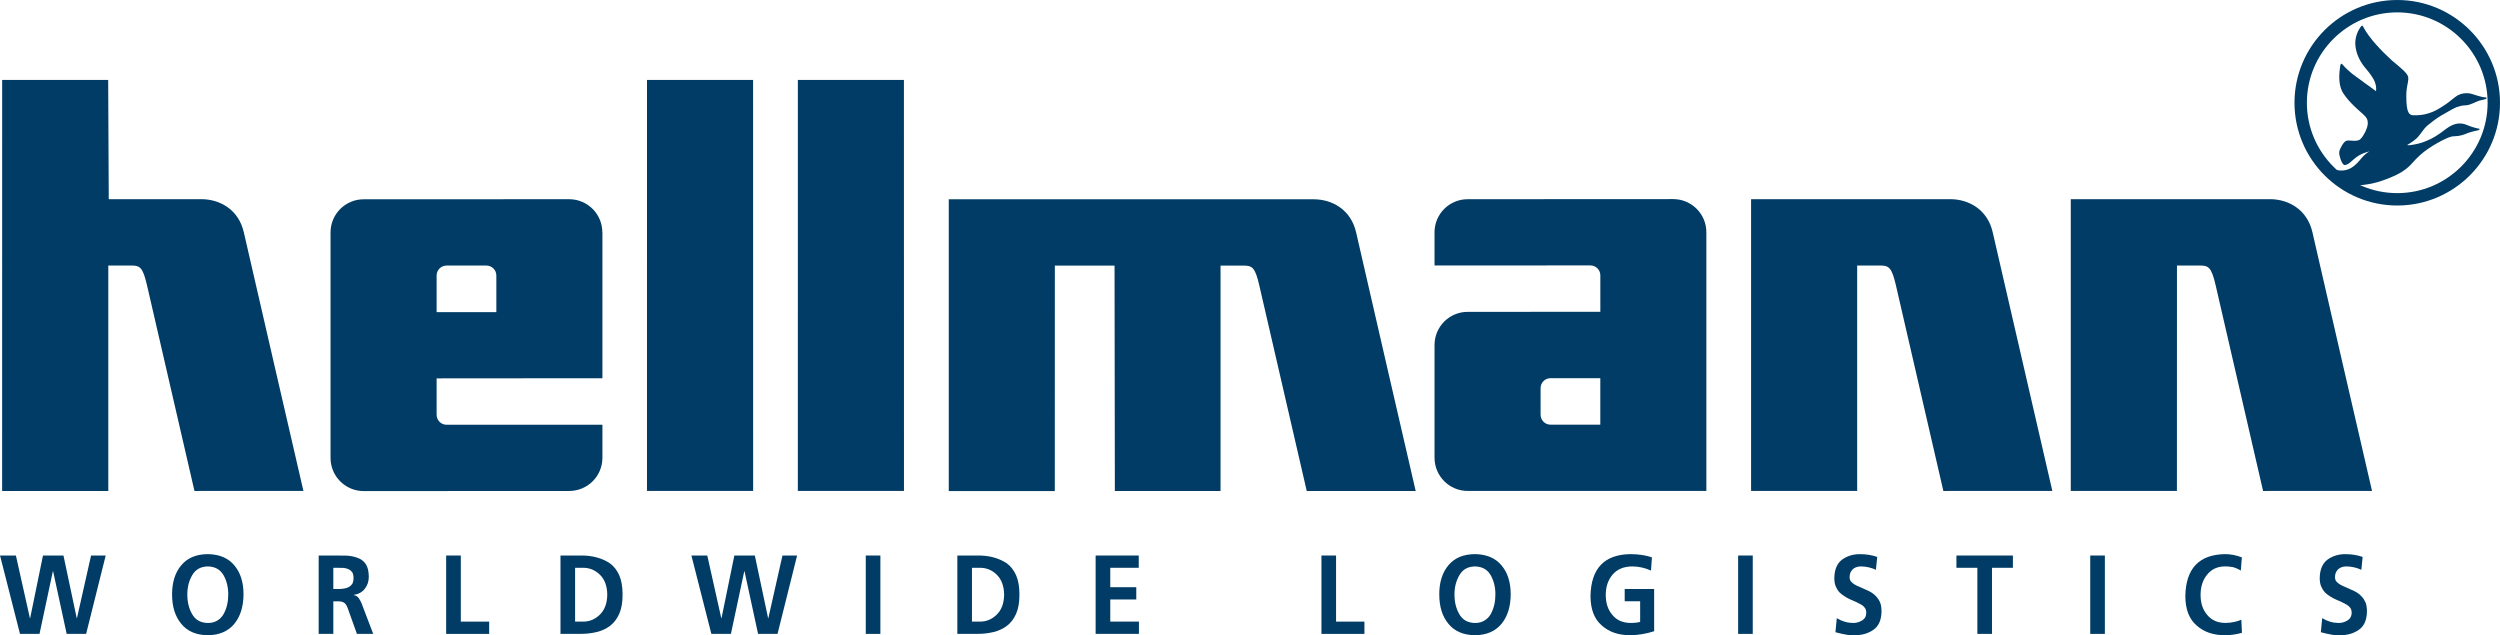<?xml version="1.0" encoding="UTF-8"?>
<svg id="Layer_1" data-name="Layer 1" xmlns="http://www.w3.org/2000/svg" viewBox="0 0 916.76 232.95">
  <defs>
    <style>
      .cls-1 {
        fill: #003c65;
      }
    </style>
  </defs>
  <path class="cls-1" d="m39.71,180.06H.78s.01-150.76.01-150.76h38.88l.21,43.74h33.97c6.72,0,13.66,3.78,15.56,12.16,1.9,8.48,21.85,94.82,21.85,94.82l-39.95.02-17.37-75.28c-1.56-6.86-2.67-7.4-5.86-7.39.02,0-8.37,0-8.37,0v82.7Z"/>
  <path class="cls-1" d="m160.11,114.46v-13.43c0-2.02,1.64-3.65,3.65-3.65h14.6c2.02,0,3.65,1.63,3.65,3.65v13.43h-21.9Zm60.77-29.25c0-6.71-5.44-12.16-12.16-12.16l-75.36.03c-6.71,0-12.15,5.44-12.15,12.15v82.69c0,6.72,5.44,12.16,12.15,12.16l75.38-.04c6.72,0,12.17-5.44,12.17-12.16v-12.14s-57.15.02-57.15.02c-2.02,0-3.65-1.64-3.65-3.65v-13.36l60.8-.05v-53.49Z"/>
  <polygon class="cls-1" points="276.18 180.02 237.25 180.03 237.26 29.3 276.16 29.3 276.18 180.02"/>
  <polygon class="cls-1" points="331.49 180.02 292.57 180.03 292.58 29.3 331.47 29.3 331.49 180.02"/>
  <path class="cls-1" d="m447.59,180.06h-38.77s-.11-82.66-.11-82.66h-21.89l-.02,82.68h-38.88s0-107,0-107h133.81c6.73-.01,13.67,3.77,15.57,12.16,1.9,8.48,21.84,94.82,21.84,94.82h-39.95s-17.37-75.27-17.37-75.27c-1.56-6.86-2.66-7.4-5.86-7.39.03,0-8.38,0-8.38,0v82.67Z"/>
  <path class="cls-1" d="m526.04,85.21c0-6.71,5.44-12.16,12.15-12.16l75.39-.04c6.7,0,12.15,5.45,12.15,12.16v94.86h-87.52c-6.71,0-12.16-5.44-12.16-12.16v-41.35c0-6.72,5.43-12.16,12.15-12.16l48.65-.02v-13.37c0-2.02-1.64-3.64-3.65-3.64l-57.15.02v-12.16Zm60.8,53.47h-18.25c-2.02,0-3.65,1.62-3.65,3.65v9.75c0,2.01,1.63,3.65,3.65,3.65h18.25v-17.05Z"/>
  <path class="cls-1" d="m681.04,180.02h-38.91s0-106.98,0-106.98h73.06c6.73,0,13.65,3.77,15.55,12.16,1.92,8.48,21.86,94.82,21.86,94.82l-39.96.02-17.37-75.28c-1.56-6.86-2.69-7.39-5.86-7.39.01,0-8.38,0-8.38,0v82.67Z"/>
  <path class="cls-1" d="m798.27,180.02h-38.91s0-106.98,0-106.98h73.08c6.71,0,13.64,3.77,15.54,12.16,1.91,8.48,21.85,94.82,21.85,94.82l-39.95.02-17.36-75.28c-1.57-6.86-2.68-7.39-5.85-7.39,0,0-8.37,0-8.37,0l-.02,82.67Z"/>
  <g>
    <path class="cls-1" d="m0,203.71h5.83l5.14,22.99h.08l4.71-22.99h7.51l4.87,22.99h.08l5.17-22.99h5.37l-7.18,28.74h-7.13l-4.98-22.99h-.08l-4.9,22.99h-7.16l-7.32-28.74Z"/>
    <path class="cls-1" d="m63.1,218c0-4.48,1.12-8.05,3.37-10.71,2.23-2.7,5.48-4.06,9.74-4.09,4.24.06,7.48,1.43,9.72,4.12,2.25,2.66,3.37,6.21,3.37,10.66-.03,4.43-1.14,8-3.33,10.72-2.24,2.77-5.5,4.18-9.76,4.25-4.29-.07-7.54-1.47-9.74-4.2-2.24-2.69-3.37-6.28-3.37-10.76Zm5.6,0c-.03,2.7.55,5.08,1.72,7.14,1.18,2.15,3.11,3.25,5.79,3.31,1.37,0,2.54-.3,3.51-.91.97-.6,1.74-1.4,2.3-2.4,1.12-2.06,1.68-4.44,1.68-7.14s-.57-5.02-1.72-7.06c-1.2-2.1-3.12-3.17-5.78-3.23-2.63.05-4.54,1.13-5.72,3.23-1.2,2.04-1.79,4.4-1.79,7.06Z"/>
    <path class="cls-1" d="m116.86,203.71h5.8c1.47,0,2.95.01,4.43.04,1.48.08,2.84.36,4.06.83,1.25.43,2.24,1.19,2.99,2.29.71,1.07,1.08,2.61,1.1,4.63,0,1.7-.49,3.17-1.46,4.4-.96,1.24-2.32,1.99-4.06,2.25v.08c.72.09,1.31.44,1.78,1.05.45.61.8,1.25,1.07,1.93l4.29,11.24h-5.97l-3.22-8.97c-.34-1.07-.76-1.85-1.27-2.31-.54-.44-1.35-.67-2.45-.67h-1.72v11.95h-5.37v-28.74Zm5.37,12.29h1.76c.69,0,1.38-.05,2.07-.16.66-.08,1.26-.26,1.79-.55.53-.27.98-.67,1.34-1.19.3-.55.45-1.26.45-2.12s-.15-1.58-.45-2.1c-.36-.5-.81-.88-1.34-1.14-.54-.24-1.13-.4-1.79-.48-.7-.03-1.39-.04-2.07-.04h-1.76v7.79Z"/>
    <path class="cls-1" d="m163.61,203.71h5.37v24.24h10.4v4.5h-15.77v-28.74Z"/>
    <path class="cls-1" d="m205.53,203.71h7.32c4.24-.06,7.85.9,10.82,2.87,1.45,1.07,2.58,2.53,3.41,4.37.81,1.86,1.22,4.24,1.22,7.12s-.41,5.16-1.22,7c-.83,1.88-1.96,3.36-3.41,4.46-1.43,1.06-3.07,1.81-4.92,2.25-1.83.44-3.8.66-5.9.66h-7.32v-28.74Zm5.36,24.24h2.98c2.36,0,4.41-.87,6.14-2.6,1.74-1.71,2.63-4.13,2.68-7.28-.05-3.16-.94-5.59-2.68-7.3-1.74-1.71-3.78-2.56-6.14-2.56h-2.98v19.74Z"/>
    <path class="cls-1" d="m253.53,203.71h5.83l5.14,22.99h.08l4.71-22.99h7.51l4.87,22.99h.08l5.18-22.99h5.37l-7.18,28.74h-7.13l-4.98-22.99h-.08l-4.9,22.99h-7.17l-7.32-28.74Z"/>
    <path class="cls-1" d="m317.48,203.71h5.36v28.74h-5.36v-28.74Z"/>
    <path class="cls-1" d="m351.06,203.71h7.32c4.24-.06,7.85.9,10.82,2.87,1.45,1.07,2.58,2.53,3.41,4.37.81,1.86,1.22,4.24,1.22,7.12s-.41,5.16-1.22,7c-.83,1.88-1.96,3.36-3.41,4.46-1.43,1.06-3.08,1.81-4.92,2.25-1.83.44-3.8.66-5.9.66h-7.32v-28.74Zm5.36,24.24h2.98c2.36,0,4.41-.87,6.14-2.6,1.74-1.71,2.63-4.13,2.68-7.28-.05-3.16-.94-5.59-2.68-7.3-1.73-1.71-3.78-2.56-6.14-2.56h-2.98v19.74Z"/>
    <path class="cls-1" d="m401.77,203.71h15.81v4.5h-10.44v7.12h9.54v4.5h-9.54v8.11h10.51v4.5h-15.88v-28.74Z"/>
    <path class="cls-1" d="m484.58,203.71h5.36v24.24h10.4v4.5h-15.76v-28.74Z"/>
    <path class="cls-1" d="m527.78,218c0-4.48,1.12-8.05,3.36-10.71,2.23-2.7,5.48-4.06,9.74-4.09,4.24.06,7.48,1.43,9.73,4.12,2.25,2.66,3.37,6.21,3.37,10.66-.03,4.43-1.13,8-3.33,10.72-2.24,2.77-5.5,4.18-9.76,4.25-4.29-.07-7.53-1.47-9.74-4.2-2.25-2.69-3.36-6.28-3.36-10.76Zm5.59,0c-.02,2.7.55,5.08,1.72,7.14,1.18,2.15,3.11,3.25,5.79,3.31,1.37,0,2.54-.3,3.51-.91.97-.6,1.74-1.4,2.3-2.4,1.12-2.06,1.68-4.44,1.68-7.14s-.57-5.02-1.72-7.06c-1.2-2.1-3.12-3.17-5.78-3.23-2.63.05-4.53,1.13-5.71,3.23-1.2,2.04-1.8,4.4-1.8,7.06Z"/>
    <path class="cls-1" d="m605.45,209.24c-2.25-1.02-4.55-1.53-6.91-1.53-3.11.03-5.5,1.02-7.17,2.98-1.68,1.95-2.53,4.44-2.53,7.47s.81,5.45,2.41,7.32c1.58,1.95,3.81,2.94,6.68,2.96,1.45,0,2.62-.13,3.52-.4v-7.55h-5.67v-4.5h10.8v15.48c-2.86.92-5.74,1.41-8.65,1.48-4.41,0-7.92-1.2-10.56-3.6-2.73-2.33-4.11-5.93-4.13-10.78.19-10.13,5.09-15.26,14.69-15.37,3.01.03,5.62.42,7.84,1.18l-.34,4.86Z"/>
    <path class="cls-1" d="m637.38,203.71h5.36v28.74h-5.36v-28.74Z"/>
    <path class="cls-1" d="m687.92,208.96c-1.71-.81-3.53-1.22-5.45-1.25-.46,0-.92.05-1.38.16-.49.12-.94.33-1.37.63-.41.28-.76.7-1.05,1.25-.27.53-.41,1.18-.41,1.97,0,.61.18,1.12.52,1.53.36.4.81.77,1.35,1.11.59.34,1.22.64,1.91.91.67.31,1.38.62,2.11.95.75.31,1.47.66,2.15,1.07.71.44,1.33.98,1.87,1.61.53.6.99,1.33,1.34,2.19.3.87.45,1.92.45,3.16-.05,3.11-1.03,5.34-2.94,6.68-1.92,1.36-4.28,2.03-7.09,2.03-1.39,0-2.55-.11-3.48-.34-.98-.18-2.11-.44-3.39-.78l.5-5.16c1.89,1.16,3.9,1.75,6.05,1.77,1.12,0,2.17-.3,3.19-.9,1.02-.61,1.55-1.54,1.57-2.8,0-.68-.15-1.28-.45-1.77-.36-.5-.81-.91-1.35-1.23-1.17-.67-2.51-1.31-4.03-1.92-.73-.32-1.43-.7-2.09-1.14-.7-.42-1.34-.92-1.93-1.49-.54-.6-.99-1.33-1.35-2.18-.35-.86-.52-1.87-.52-3.02.05-3.18,1.03-5.47,2.94-6.85,1.85-1.29,3.98-1.94,6.4-1.94s4.44.34,6.4,1.02l-.49,4.74Z"/>
    <path class="cls-1" d="m725.1,208.21h-7.67v-4.5h20.71v4.5h-7.67v24.24h-5.36v-24.24Z"/>
    <path class="cls-1" d="m766.5,203.71h5.36v28.74h-5.36v-28.74Z"/>
    <path class="cls-1" d="m822.13,232.05c-2,.57-4.02.87-6.08.9-4.4,0-7.92-1.2-10.55-3.6-2.73-2.33-4.11-5.93-4.13-10.78.18-10.13,5.08-15.26,14.68-15.37,1.91,0,3.92.4,6.04,1.18l-.37,4.85c-1-.6-1.97-1.02-2.92-1.27-.95-.17-1.91-.26-2.88-.26-2.78.03-4.95,1.02-6.51,2.98-1.63,1.95-2.45,4.44-2.45,7.47s.81,5.45,2.41,7.32c1.59,1.95,3.81,2.94,6.68,2.96,1.1,0,2.2-.12,3.29-.36,1.07-.23,1.93-.51,2.57-.83l.22,4.8Z"/>
    <path class="cls-1" d="m865.92,208.96c-1.71-.81-3.53-1.22-5.45-1.25-.46,0-.92.05-1.38.16-.49.12-.95.33-1.37.63-.41.28-.76.7-1.05,1.25-.28.53-.41,1.18-.41,1.97,0,.61.17,1.12.52,1.53.36.4.81.77,1.35,1.11.59.34,1.22.64,1.91.91.68.31,1.38.62,2.11.95.75.31,1.47.66,2.15,1.07.71.44,1.33.98,1.87,1.61.54.6.99,1.33,1.35,2.19.3.87.45,1.92.45,3.16-.05,3.11-1.03,5.34-2.94,6.68-1.92,1.36-4.29,2.03-7.1,2.03-1.38,0-2.55-.11-3.48-.34-.98-.18-2.1-.44-3.39-.78l.5-5.16c1.88,1.16,3.9,1.75,6.05,1.77,1.11,0,2.17-.3,3.18-.9,1.02-.61,1.55-1.54,1.58-2.8,0-.68-.15-1.28-.45-1.77-.37-.5-.81-.91-1.35-1.23-1.17-.67-2.51-1.31-4.02-1.92-.74-.32-1.43-.7-2.1-1.14-.7-.42-1.34-.92-1.93-1.49-.53-.6-.99-1.33-1.35-2.18-.35-.86-.52-1.87-.52-3.02.05-3.18,1.03-5.47,2.94-6.85,1.85-1.29,3.98-1.94,6.4-1.94s4.44.34,6.4,1.02l-.48,4.74Z"/>
  </g>
  <g>
    <path class="cls-1" d="m870.04,67.25c2.32-.5,4.49-1.31,6.66-2.19,2.9-1.2,5.74-2.74,7.95-5.34,1.72-1.94,3.7-3.8,5.82-5.2,2.19-1.53,4.53-2.81,6.92-3.89.86-.36,1.76-.69,2.75-.67,1.74-.04,3.36-.51,4.85-1.2,1.26-.4,2.49-.76,3.8-1,.15-.1.41-.08.46-.31.03-.43-.47-.24-.71-.36-1.66-.35-3.21-.96-4.77-1.57-1.04-.3-2.11-.32-3.2-.08-1.57.36-2.9,1.3-4.2,2.27-2.05,1.61-4.26,3.06-6.68,4-1.71.75-3.56,1.18-5.46,1.46-.49.04-1.05.19-1.51,0,1.53-.93,3.2-1.9,4.35-3.43,1-1.17,1.76-2.51,2.9-3.57,1.68-1.39,3.38-2.68,5.19-3.79l4.28-2.42c.84-.47,1.77-.85,2.72-1.08h0c.64-.15,1.29-.24,1.93-.25,1.67,0,3.48-1.23,5.24-1.77.75-.22,1.6-.3,2.33-.6.11-.1.25-.24.18-.42l-.2-.1c-2.02-.13-3.8-.9-5.67-1.43-1.59-.31-3.28-.11-4.69.62-1.46.93-2.75,2.16-4.17,3.15-.41.27-.82.54-1.21.8h0c-1.69,1.11-3.43,2.14-5.37,2.68-1.75.59-3.68.75-5.62.72-.66-.01-1.33-.34-1.64-.95-.41-.74-.59-1.58-.69-2.46h0c-.05-.52-.09-1.06-.14-1.59-.04-1.54-.11-3.31.15-4.84.14-1.44.72-2.81.48-4.3-.37-1.29-2.08-2.77-6.02-6.03-3.84-3.51-8.08-7.99-10.15-11.74-.19-.37-.45-.91-.56-.94-.32-.08-.51.24-.7.46-1.56,2.22-2.33,4.99-1.76,7.86.52,2.87,1.88,5.34,3.89,7.64,1.04,1.21,2.31,2.96,2.89,4.17.53,1.2.83,2.51.64,3.87l-3.09-2.24s-1.3-.9-3.02-2.21c-1.73-1.3-3.45-2.22-6.33-5.48-.09-.14-.23-.15-.34-.09-.26.18-.31.5-.37.92-.5,3.34-.66,7.2,1.2,9.99,1.11,1.64,2.45,3.15,3.9,4.56.95.92,1.94,1.8,2.92,2.66.94.87,2,1.77,2.06,3.06.22,1.43-.4,2.63-.9,3.82-.52.98-1.07,2.02-1.96,2.77-1.24.77-2.99.29-4.46.34-.99.05-1.67,1.08-2.12,1.85-.52,1-1.19,1.96-.95,3.26.28,1.5.78,2.67,1.18,3.3.19.28.49.65.9.57.66-.11,1.28-.4,1.77-.85,2.83-2.55,4.1-3.38,7.23-4.14-1.82.88-3.32,2.94-3.77,3.46-2.52,2.86-4.79,4.04-8.33,3.39-.66-.12-1.02-.28-1.18-.37,2.2,2.32,4.72,4.32,7.48,5.95l.16.06c2.1.02,4.76-.33,6.73-.75Z"/>
    <path class="cls-1" d="m879.08,75.36c-20.78,0-37.68-16.9-37.68-37.68S858.3,0,879.08,0s37.68,16.9,37.68,37.68-16.9,37.68-37.68,37.68Zm0-70.82c-18.27,0-33.14,14.87-33.14,33.14s14.87,33.14,33.14,33.14,33.14-14.87,33.14-33.14-14.87-33.14-33.14-33.14Z"/>
  </g>
</svg>